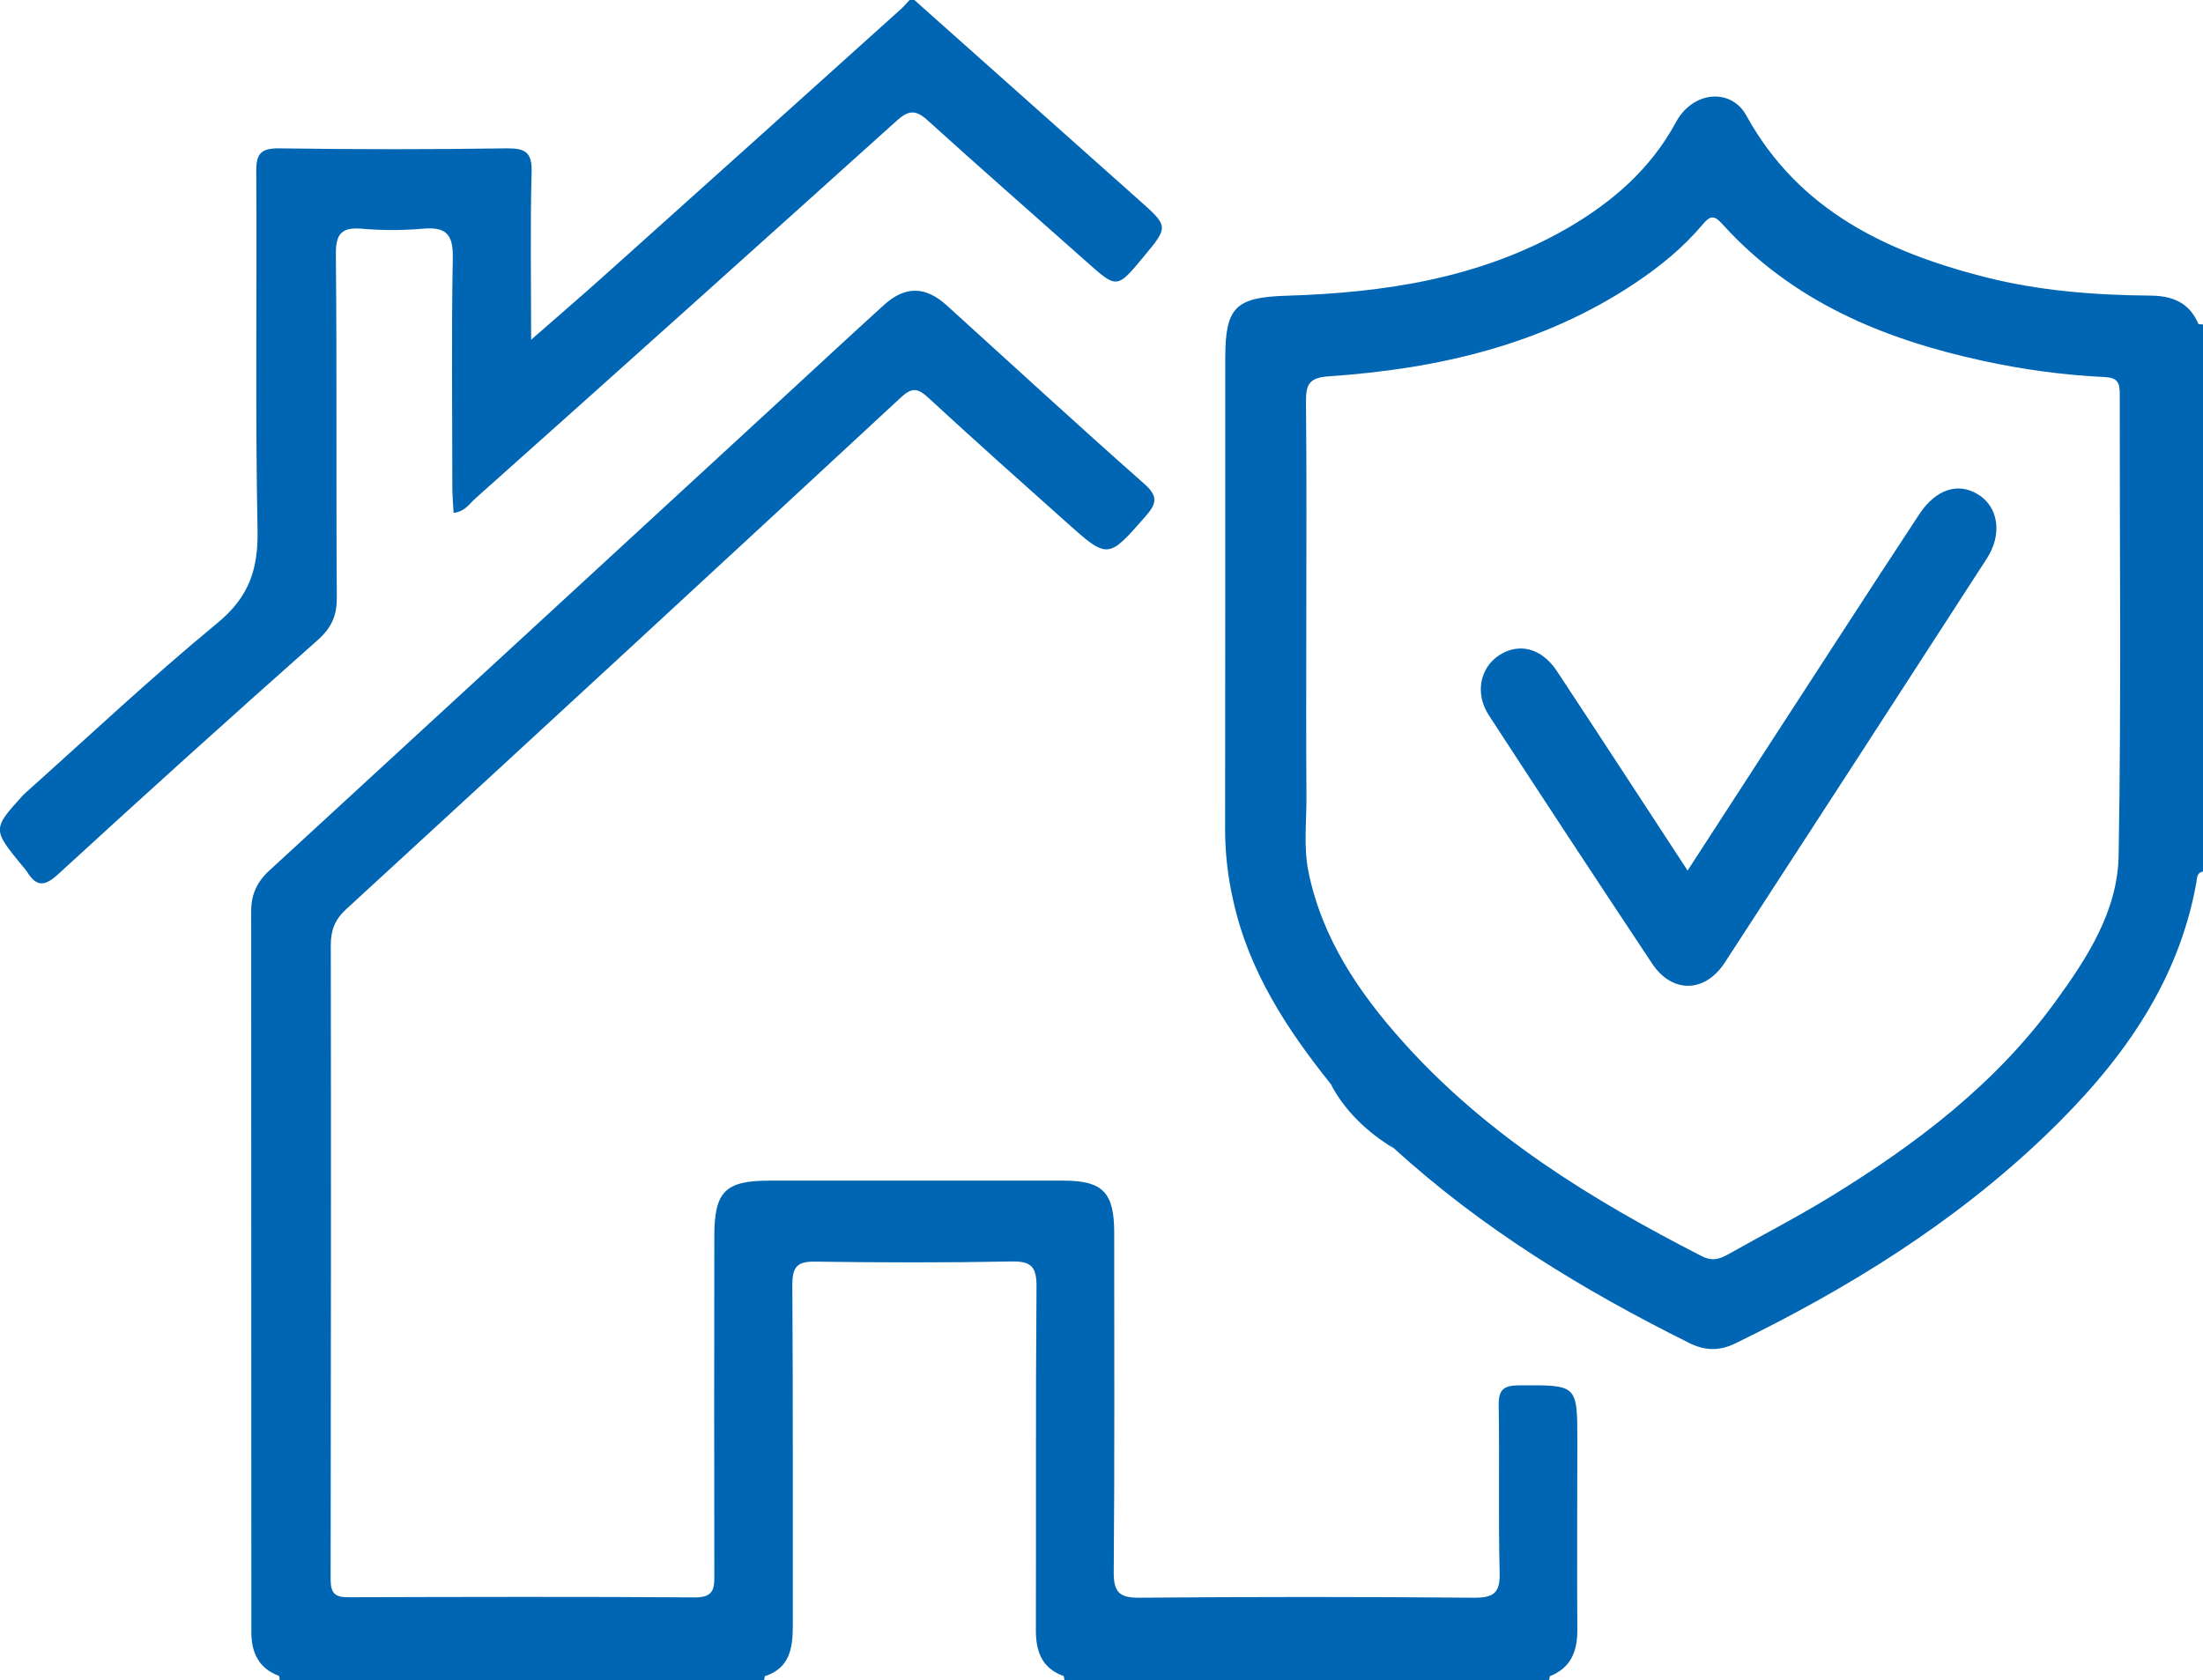 <?xml version="1.0" encoding="utf-8"?>
<!-- Generator: Adobe Illustrator 25.0.1, SVG Export Plug-In . SVG Version: 6.00 Build 0)  -->
<svg version="1.1" id="Layer_1" xmlns="http://www.w3.org/2000/svg" xmlns:xlink="http://www.w3.org/1999/xlink" x="0px" y="0px"
	 viewBox="0 0 1386.6 1057.9" style="enable-background:new 0 0 1386.6 1057.9;" xml:space="preserve">
<style type="text/css">
	.st0{fill:#0066b3;}
</style>
<path class="st0" d="M14.9,500.2c40.5-36.2,80.1-73.5,122-108c19.8-16.3,25.7-33.8,25.2-58.5c-1.5-75.2-0.3-150.4-0.8-225.6
	c-0.1-11.3,2.8-14.8,14.4-14.7c47.8,0.7,95.5,0.7,143.3,0c11.6-0.1,16,2.5,15.6,15c-0.9,34-0.3,68-0.3,105.5
	c17.5-15.4,33.1-28.7,48.3-42.4C444.2,116.3,505.8,60.9,567.3,5.5c1.9-1.7,3.4-3.7,5.2-5.5h3c47,41.8,93.9,83.7,140.9,125.5
	c19.2,17.1,19.4,16.9,3.2,36.4c-16.6,20-16.6,19.9-35.6,3c-33.4-29.7-67-59.1-100.1-89.1c-7.5-6.8-12-6.6-19.6,0.3
	C476,155.6,387.6,235,299,314c-3.6,3.2-6.2,8-13.5,8.9c-0.3-5.5-0.8-10.8-0.8-16c0-48.2-0.6-96.5,0.3-144.7
	c0.3-15.1-4.7-19.5-19-18.2c-12.7,1.1-25.4,1.1-38.1,0c-12.3-1-16.6,2.6-16.5,15.8c0.7,72.1,0.1,144.2,0.6,216.3
	c0.1,11.7-3.5,19.4-12.4,27.2c-54.7,48.5-109,97.5-162.8,146.9c-8.7,8-13.8,8.3-19.8-1.4c-0.9-1.3-1.8-2.4-2.9-3.6
	C-4.9,522-4.9,522,14.9,500.2z"/>
<path class="st0" d="M1386.6,542.7c-4.9-2.5-3-7-3-10.7c-0.1-109.3,0-218.6,0.1-327.9c1,0,2,0.1,3,0.2L1386.6,542.7z"/>
<path class="st0" d="M481.4,1055.2c-0.1,0.9-0.3,1.8-0.5,2.7H176c0-1-0.1-1.9-0.4-2.9c5.6-5.8,13-5,20-5c88.6-0.2,177.3-0.2,265.9,0
	C468.5,1050,475.9,1049.2,481.4,1055.2z"/>
<path class="st0" d="M670,1057.9c-0.1-0.9-0.3-1.8-0.5-2.7c5.5-6,13-5.2,19.9-5.2c88.7-0.2,177.5-0.2,266.2,0c7,0,14.4-0.8,19.9,5.3
	c-0.1,0.9-0.3,1.8-0.6,2.6L670,1057.9z"/>
<path class="st0" d="M975.5,1055.3l-306-0.1c-13.6-4.8-17.5-15.3-17.5-28.7c0.2-72.1-0.2-144.1,0.4-216.2
	c0.1-12.6-3.1-16.4-15.9-16.1c-41.1,0.8-82.2,0.7-123.4,0.1c-11.6-0.2-14.4,3.5-14.4,14.8c0.5,71.6,0.2,143.1,0.3,214.7
	c0,13.9-2,26.5-17.6,31.5l-305.8-0.2c-12.8-4.7-17.4-14.7-17.4-27.5c0-151.4-0.1-302.8-0.1-454.2c0-10.3,3.8-18.4,11.5-25.4
	c106.6-98,213.1-196.1,319.6-294.2c22.4-20.6,44.7-41.4,67.3-61.9c13.3-12,26-11.7,39.2,0.2c41.4,37.5,82.5,75.4,124.4,112.4
	c9,7.9,8,12.5,0.9,20.6c-23.7,27-23.5,27.3-50.5,3.1c-28.8-25.7-57.6-51.4-86-77.6c-6.3-5.8-10-7.3-17.2-0.6
	C451,357.8,334.5,465.3,217.8,572.5c-7.1,6.5-9.6,13.4-9.6,22.6c0.2,133.1,0.1,266.2-0.1,399.3c0,9,3.1,11.3,11.4,11.2
	c72.7-0.2,145.3-0.4,218,0.1c12.8,0.1,12.1-6.9,12.1-15.5c-0.1-70.6-0.1-141.2,0-211.8c0-28.3,6.8-35.1,35-35.1
	c61.5,0,123,0,184.5,0c25.1,0,32.2,7.4,32.2,32.9c0,71.1,0.3,142.2-0.3,213.4c-0.1,12.5,3.2,16.4,16.1,16.3
	c70.1-0.6,140.2-0.6,210.4,0c12.3,0.1,16.8-2.7,16.4-15.8c-0.9-35,0-70.1-0.6-105.2c-0.2-10.3,3.4-12.7,13.1-12.7
	c36.4-0.2,36.4-0.6,36.4,35.2c0,39.6-0.3,79.2,0,118.9C992.8,1039.7,988.8,1050,975.5,1055.3z"/>
<path class="st0" d="M837.7,682.8c14.2,12.2,27.1,25.9,39.4,40.1C860.6,712.8,846.9,699.9,837.7,682.8z"/>
<path class="st0" d="M1245.2,311.4c-12.7-8-26.8-3.4-37.2,12.4c-17.8,27-35.4,54.1-53,81.2c-30.7,47.2-61.2,94.4-92.8,143.1
	c-28.3-43.2-55.1-84.5-82.2-125.5c-9.7-14.7-24-18.2-36.5-10c-12,7.9-15.3,24.1-6.4,37.7c34,52.3,68.3,104.4,102.8,156.4
	c12.6,18.9,33.3,18.5,45.8-0.8c55.1-84.7,110-169.4,164.8-254.2C1260.4,336.5,1257.9,319.3,1245.2,311.4z"/>
<path class="st0" d="M1385.1,526.2c-0.1-101.9-0.1-203.8-0.1-305.8c0-5.5,1.3-11.2-1.3-16.5c-5.8-13.5-16.3-17.7-30.5-17.8
	c-35-0.3-69.9-3-104-11.7c-62.1-15.9-117.1-42-150-101.6c-9.7-17.7-33.7-15.4-44.2,3.9c-16,29.7-40.2,50.6-68.7,67.1
	c-54.8,31.5-115,40.5-176.9,42.4c-31.7,1-38.1,7.3-38.2,38.7c0,99.5,0,198.9-0.1,298.4c0.1,14.7,1.8,29.3,5.1,43.6
	c9.7,44.3,33.7,81,61.5,115.7c11.8,14.7,25.7,27.2,39.4,40.1c55.6,50.8,119.1,89.5,186.1,122.8c9.8,4.9,18.9,5.2,29,0.3
	c71.1-34.6,137.8-75.9,195.1-130.8c46.1-44.2,83.4-94.3,95.1-159.2c0.5-2.8,0.1-6.3,4.2-7.1v-6.1
	C1383.6,537.5,1385.1,531.7,1385.1,526.2z M1333.5,538.6c-0.6,35-19.8,64.6-40,92.3c-37.4,51.4-87,89.1-140.5,122
	c-21.1,13-43.3,24.4-64.9,36.6c-5.5,3.1-10.2,4.8-16.9,1.4c-69.4-35.5-135.3-76-187.9-134.7c-28-31.2-51.3-65.5-59.8-107.7
	c-3.1-15.6-1.1-31.4-1.2-47.1c-0.3-36.6-0.1-73.1-0.1-109.7c0-46.2,0.3-92.4-0.2-138.6c-0.1-11.2,2-15.4,14.7-16.2
	c68.5-4.7,134.3-19.8,192.5-58.7c15.7-10.5,30.3-22.4,42.4-36.8c5-6,7.4-5.9,12.5-0.3c44.1,48.8,101.4,72.5,164.1,86.1
	c25.3,5.5,50.9,9,76.8,10.2c7.6,0.4,9.2,3.5,9.2,10.3C1334.1,344.6,1335.2,441.6,1333.5,538.6L1333.5,538.6z"/>
</svg>
